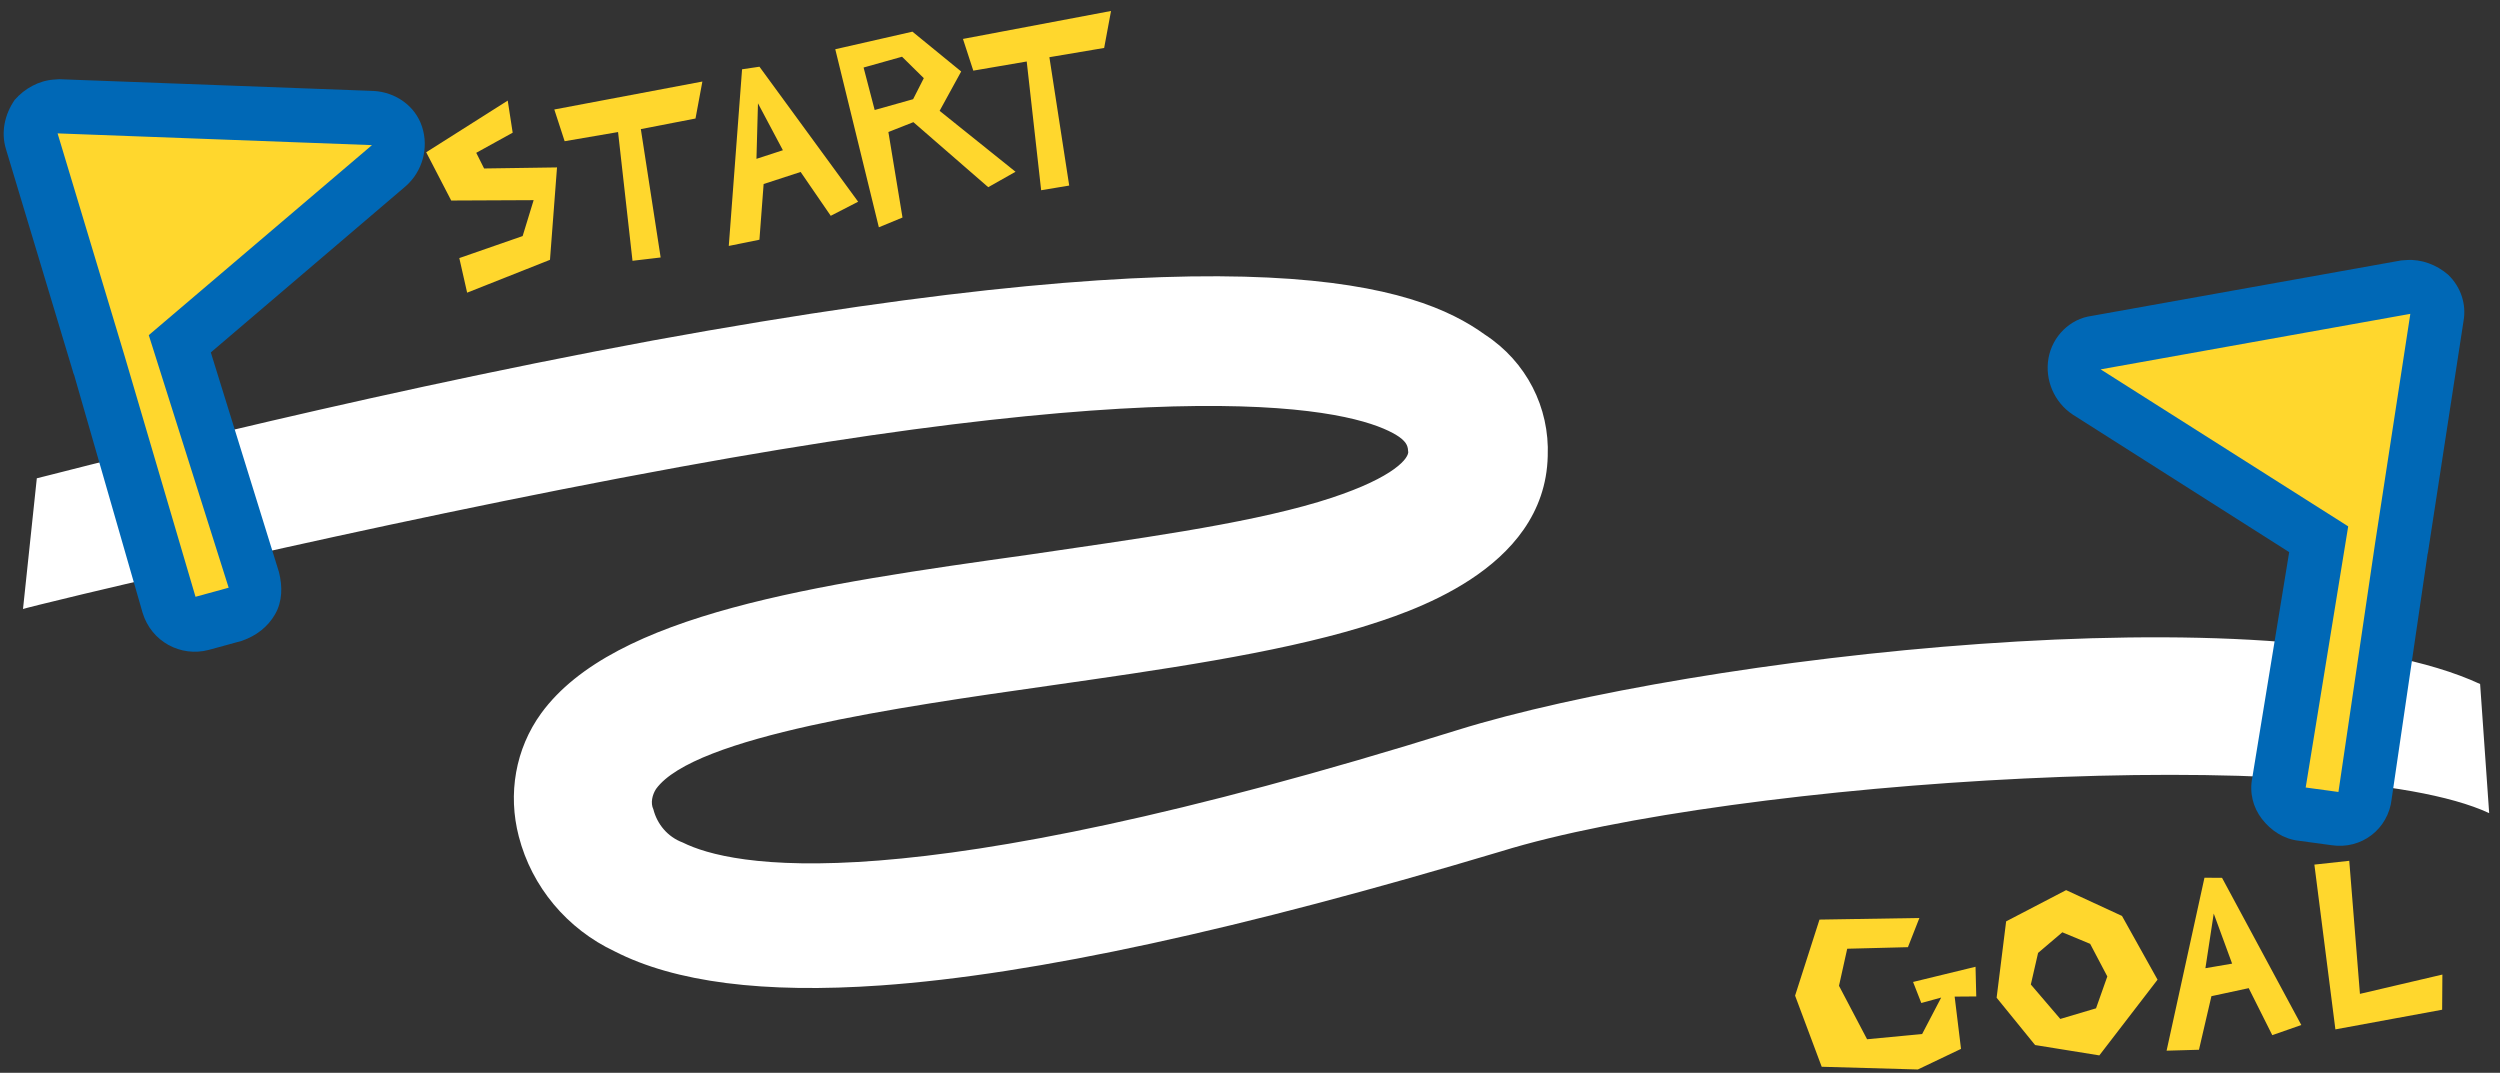 <?xml version="1.0" encoding="utf-8"?>
<!-- Generator: Adobe Illustrator 27.0.0, SVG Export Plug-In . SVG Version: 6.00 Build 0)  -->
<svg version="1.1" id="レイヤー_1" xmlns="http://www.w3.org/2000/svg" xmlns:xlink="http://www.w3.org/1999/xlink" x="0px"
	 y="0px" viewBox="0 0 185.5 79.6" style="enable-background:new 0 0 185.5 79.6;" xml:space="preserve">
<rect x="0" y="0" width="185.5" height="79.6" fill="#333333" stroke="none"/>
<style type="text/css">
	.st0{fill:#FFFFFF;}
	.st1{fill:#FFD72D;}
	.st2{fill:#0068B6;}
</style>
<g id="img" transform="matrix(0.998, -0.07, 0.07, 0.998, -0.823, 6.253)">
	<path id="パス_1307" class="st0" d="M61.3,71.3c-8.7,0-15.2-1.3-19.5-3.9c-3.4-1.9-5.8-5.2-6.5-9c-0.6-3.2,0.2-6.5,2.3-9
		c5.9-7,21-8.1,36.9-9.2c7.8-0.6,15.9-1.1,21.7-2.4c5.3-1.2,6.8-2.6,6.9-3.2c0-0.4,0-0.7-0.6-1.2c-1.9-1.5-11.2-6.2-53.4-1.5
		c-23.4,2.6-49.1,7-49.3,7.1l1.7-9.6c0.2,0,22.5-4.3,46.3-7c45-5,56.7-0.2,61.6,3.9c2.9,2.2,4.4,5.7,4,9.3
		c-0.8,8.5-11.3,10.9-14.7,11.7c-6.6,1.5-15.1,2.1-23.4,2.7c-11.2,0.8-26.5,1.9-29.6,5.6c-0.3,0.4-0.5,1-0.3,1.5
		c0.2,1.1,0.9,2.1,2,2.6c3.4,2,15.7,5.7,57.9-4.3c17.8-4.2,61.2-6.2,75.9,1.9l0,9.6c-11-6.1-55.8-6.4-73.3-2.3
		C88.3,69,72.8,71.3,61.3,71.3"/>
	<g id="合体_40" transform="translate(4.826 3.99)">
		<path class="st1" d="M6.2,37.3l-0.4-1.9L2.5,20.2l0,0l-0.7-3L-2,0.4l-0.6-2.7L0.2-2l23.2,2.5l1.5,1.1l-0.5,2.5L8,16.2L12.2,34
			l0.5,2l-2,0.4l-2.5,0.5L6.2,37.3z"/>
		<path class="st2" d="M0,0l3.8,16.8l0,0l4,18.2l2.5-0.5L5.7,15.4L23.2,2.5L0,0 M0-4c0.1,0,0.3,0,0.4,0l23.2,2.5
			c1.6,0.2,3,1.3,3.4,2.9c0.4,1.6-0.2,3.3-1.5,4.3L10.2,17l3.9,16.6c0.2,1.1,0.1,2.2-0.5,3.1c-0.6,0.9-1.5,1.5-2.6,1.8l-2.5,0.5
			c-2.1,0.4-4.2-0.9-4.7-3.1L0,18.1c0-0.1-0.1-0.3-0.1-0.4L-3.9,0.9C-4.2-0.4-3.8-1.7-3-2.7C-2.2-3.5-1.1-4,0-4z"/>
	</g>
	<g id="合体_44" transform="translate(177.957 64.551) rotate(180)">
		<path class="st1" d="M-2.6,37.3l0.6-2.7l3.8-16.8l0.7-2.9l0,0L5.8-0.4l0.4-1.9L8.2-2l2.5,0.5l2,0.4l-0.5,2L8,18.8l16.4,12.1
			l1.2,2.4l-2.1,1.2L0.2,37L-2.6,37.3z"/>
		<path class="st2" d="M0,35l23.2-2.5L5.7,19.6l4.5-19.1L7.8,0l-4,18.2l0,0L0,35 M0,39c-1.1,0-2.2-0.5-3-1.3c-0.9-1-1.2-2.3-0.9-3.5
			l3.8-16.8c0-0.1,0.1-0.3,0.1-0.4L3.9-0.8C4.3-3,6.4-4.4,8.6-3.9L11-3.4c1.1,0.2,2,0.9,2.6,1.8c0.6,0.9,0.8,2,0.5,3.1L10.2,18
			l15.3,11.3c1.3,1,1.9,2.7,1.5,4.3c-0.4,1.6-1.8,2.8-3.4,2.9L0.4,39C0.3,39,0.1,39,0,39z"/>
	</g>
	<path id="合体_43" class="st1" d="M62.8,1.8l5.8-0.9l3.4,3.2l-1.8,2.8l5.3,4.9l-2.1,1l-5.2-5.2l-1.9,0.6l0.6,6.4l-1.8,0.6
		L62.8,1.8z M64.8,3.3l0.6,3.2l2.9-0.6l0.9-1.5l-1.5-1.7L64.8,3.3z M33.9,15.3l4.8-1.3l1-2.6l-6.1-0.4L32,7.3l6.3-3.4l0.2,2.4
		l-2.8,1.3l0.5,1.2l5.4,0.3l-1,6.8l-6.3,2L33.9,15.3z M53.9,15.8l1.9-13l1.3-0.1l6.6,10.5l-2.1,0.9l-2-3.4l-2.8,0.7l-0.6,4.1
		L53.9,15.8z M56.4,9.5l2-0.5l-1.6-3.6L56.4,9.5z M46.7,16.4l-0.4-9.6l-4,0.4l-0.6-2.4l11.1-1.3l-0.7,2.7L48,6.7l0.8,9.6L46.7,16.4z
		 M77.3,13.3l-0.4-9.6l-4,0.4l-0.6-2.4l11.1-1.3l-0.7,2.7l-4.1,0.4l0.8,9.6L77.3,13.3z"/>
	<path id="合体_42" class="st1" d="M130.5,82.2l-1.6-5.4l2.2-5.5l7.4,0.4l-1,2.1l-4.5-0.2l-0.8,2.7l1.8,4.1l4.1-0.1l1.6-2.6
		l-1.5,0.3l-0.5-1.6l4.7-0.8l-0.1,2.2l-1.6-0.1l0.2,3.9l-3.3,1.3L130.5,82.2z M146.4,81.7l-2.6-3.7l1.1-5.6l4.6-2l4,2.2l2.3,4.9
		l-4.7,5.3L146.4,81.7z M147.1,74.9l-0.7,2.3l2,2.7l2.7-0.6l1-2.3l-1.1-2.5l-2-1L147.1,74.9z M156.1,82.8l3.7-12.6l1.3,0.1l5.1,11.3
		l-2.2,0.6l-1.5-3.6l-2.8,0.4l-1.2,3.9L156.1,82.8z M159.4,76.9l2-0.2l-1.1-3.8L159.4,76.9z M168,69.8l2.6-0.1l0.1,9.9l6.2-1
		l-0.2,2.6l-8,0.9L168,69.8z"/>
</g>
</svg>
